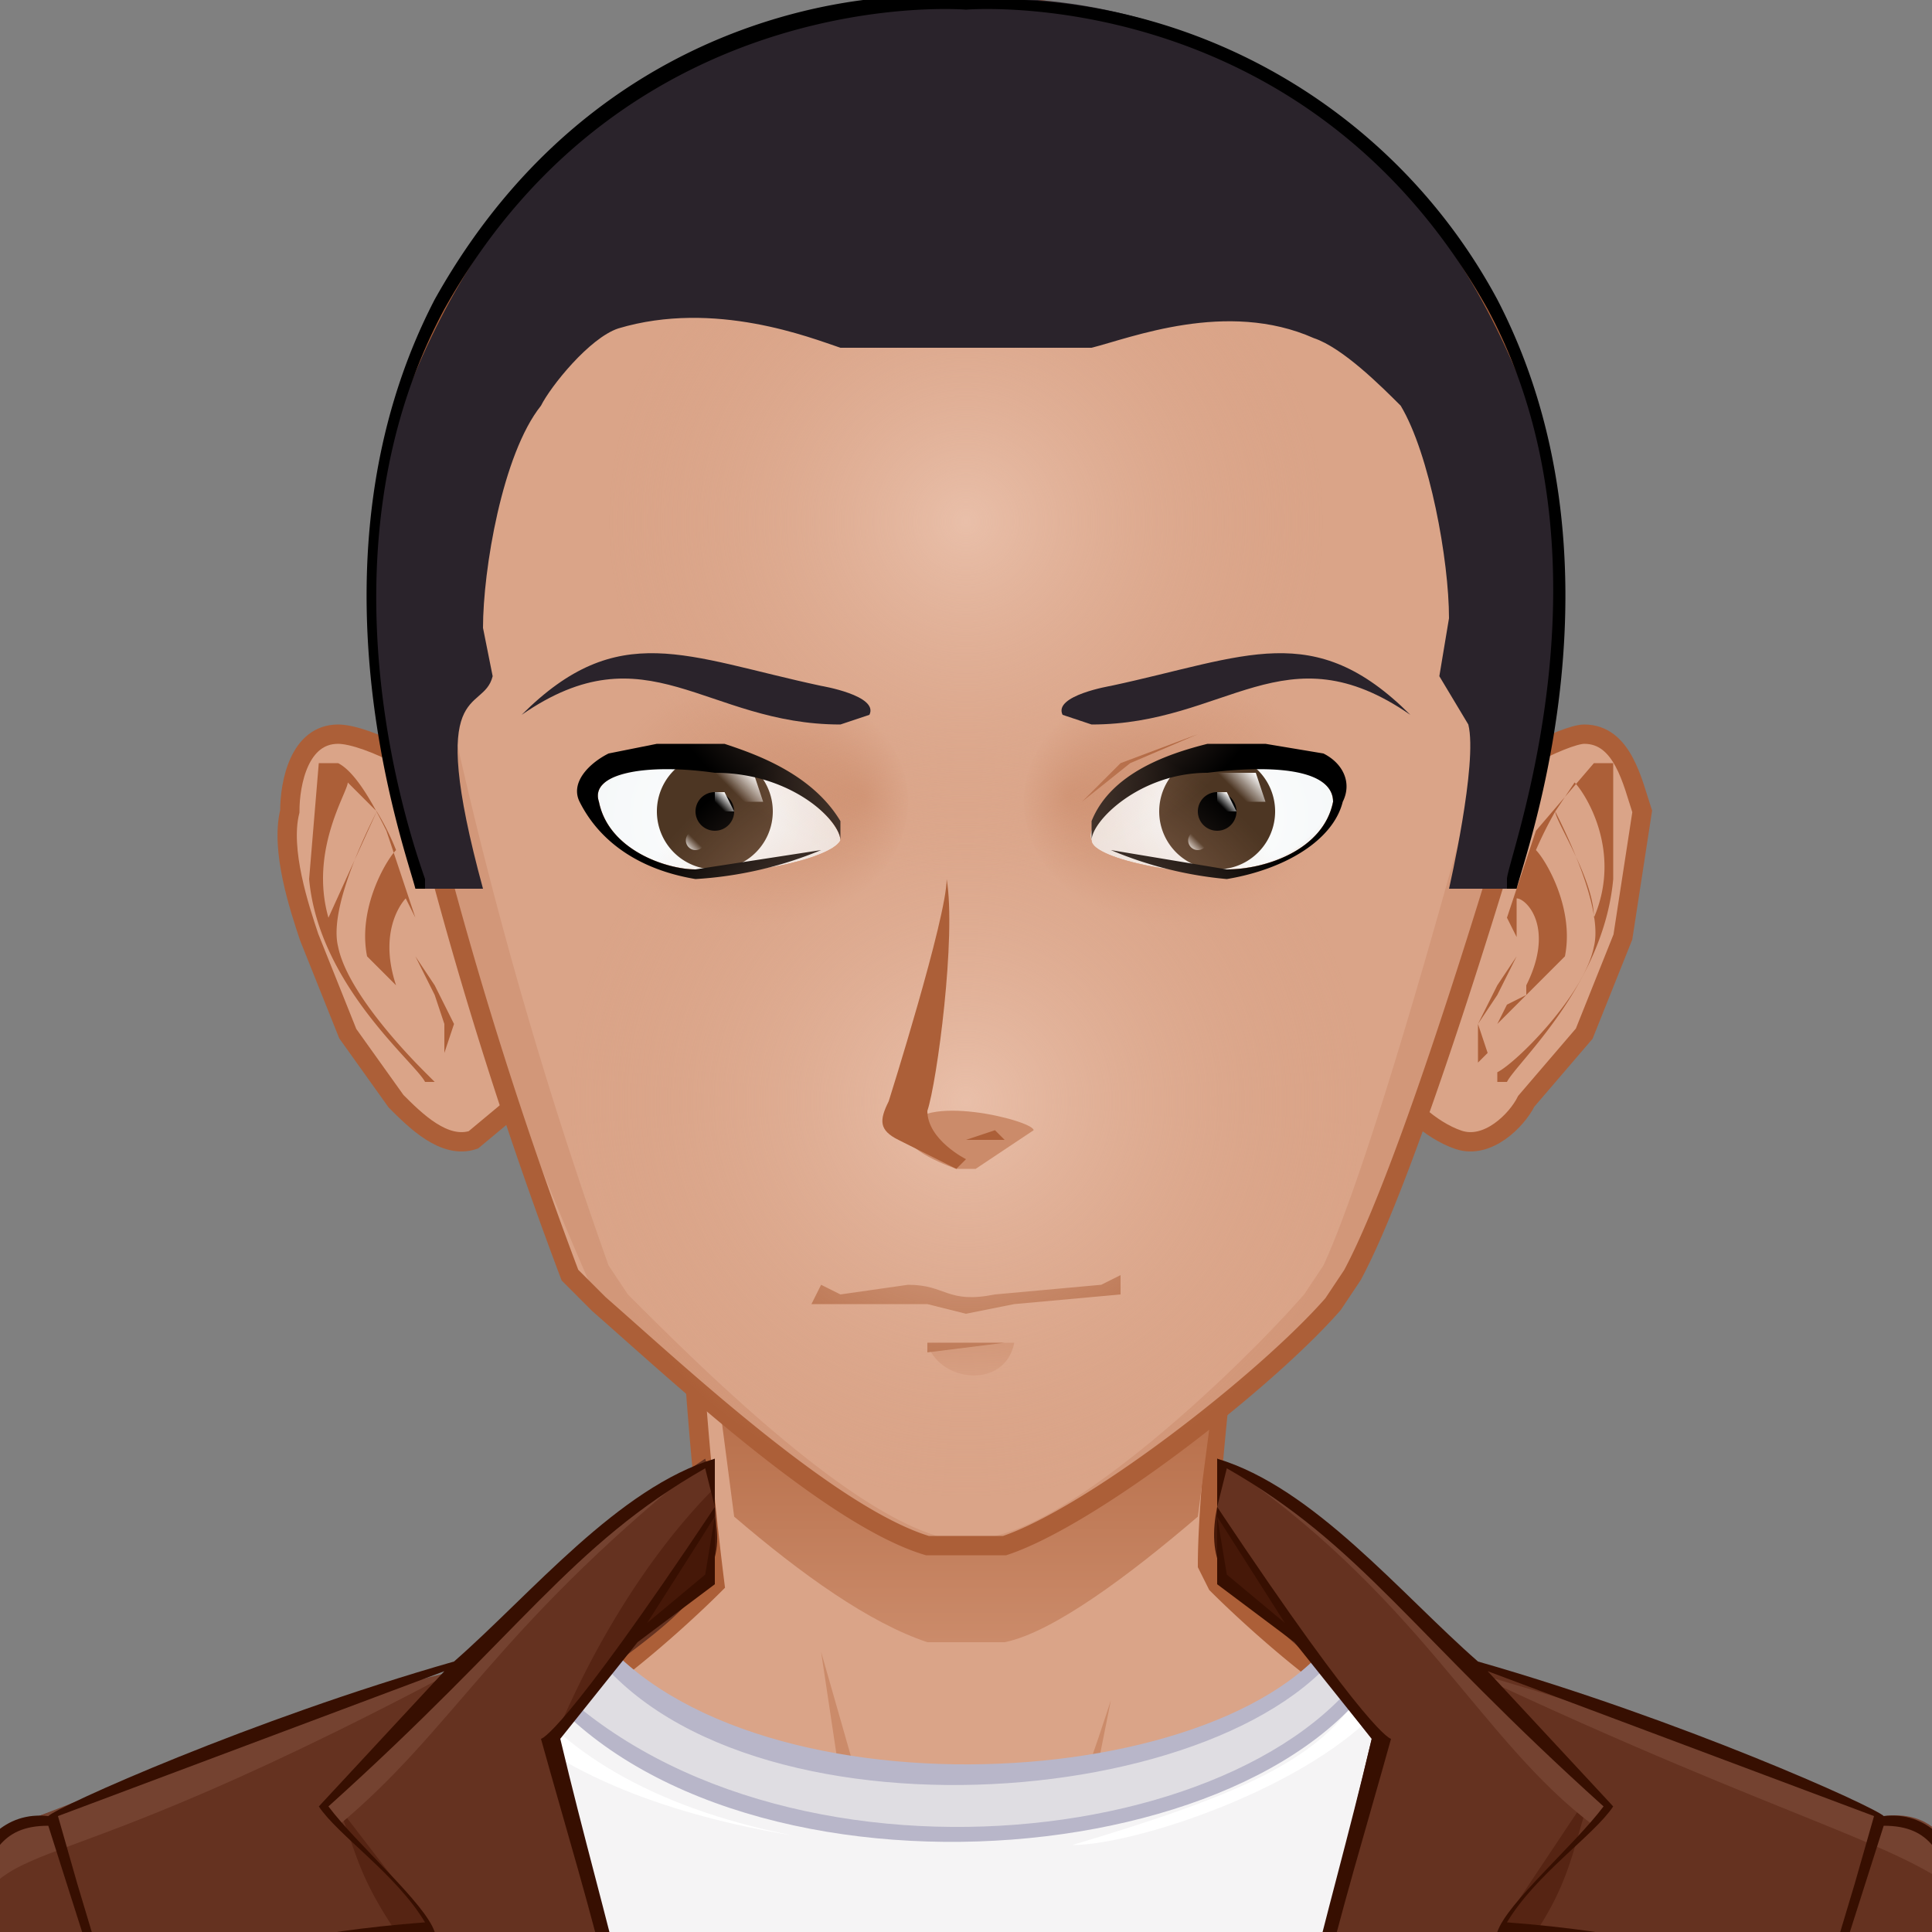 <svg xmlns="http://www.w3.org/2000/svg" overflow="hidden" version="1.1" viewBox="0 0 200 200"><rect x="0" y="0" width="200" height="200" fill="#808080" stroke="none"/><defs><radialGradient id="q" cx="100" cy="114" r="41" class="svga-on-canvas-facehighlight-gradient-single-0" gradientUnits="userSpaceOnUse"><stop offset="0" stop-color="#e9bfa9" stop-opacity="1"/><stop offset="1" stop-color="#daa488" stop-opacity="0"/></radialGradient><radialGradient id="r" cx="100" cy="54" r="37" class="svga-on-canvas-facehighlight-gradient-single-1" gradientUnits="userSpaceOnUse"><stop offset="0" stop-color="#e9bfa9" stop-opacity="1"/><stop offset="1" stop-color="#daa488" stop-opacity="0"/></radialGradient><radialGradient id="c" cx="129" cy="84" r="15" class="svga-on-canvas-eyesback-gradient-left-0" gradientTransform="scale(-1 1) rotate(6 23 -1852)" gradientUnits="userSpaceOnUse"><stop offset="0" stop-color="#fff" stop-opacity="1"/><stop offset="0" stop-color="#fcfdfd" stop-opacity="1"/><stop offset="1" stop-color="#f4f7f8" stop-opacity="1"/><stop offset="1" stop-color="#e5ecef" stop-opacity="1"/><stop offset="1" stop-color="#d8e2e7" stop-opacity="1"/></radialGradient><radialGradient id="j" cx="129" cy="84" r="15" class="svga-on-canvas-eyesback-gradient-right-0" gradientTransform="rotate(6 123 62)" gradientUnits="userSpaceOnUse"><stop offset="0" stop-color="#fff" stop-opacity="1"/><stop offset="0" stop-color="#fcfdfd" stop-opacity="1"/><stop offset="1" stop-color="#f4f7f8" stop-opacity="1"/><stop offset="1" stop-color="#e5ecef" stop-opacity="1"/><stop offset="1" stop-color="#d8e2e7" stop-opacity="1"/></radialGradient><radialGradient id="h" cx="122" cy="82" r="16" class="svga-on-canvas-eyesfront-gradient-left-3" fx="133" fy="83" gradientTransform="matrix(1 .021 .017 -.8 -45 146)" gradientUnits="userSpaceOnUse"><stop offset="0" stop-color="#cb8b6a" stop-opacity="1"/><stop offset="1" stop-color="#cb8b6a" stop-opacity="0"/><stop offset="1" stop-color="#daa488" stop-opacity="0"/></radialGradient><radialGradient id="i" cx="69" cy="106" r="30" class="svga-on-canvas-eyesfront-gradient-left-4" gradientTransform="translate(-2 1) scale(1.034)" gradientUnits="userSpaceOnUse"><stop offset="1" stop-color="#000" stop-opacity="0"/><stop offset="1" stop-color="#000" stop-opacity="0"/></radialGradient><radialGradient id="o" cx="122" cy="82" r="16" class="svga-on-canvas-eyesfront-gradient-right-3" fx="133" fy="83" gradientTransform="matrix(-1 .021 -.017 -.8 245 146)" gradientUnits="userSpaceOnUse"><stop offset="0" stop-color="#cb8b6a" stop-opacity="1"/><stop offset="1" stop-color="#cb8b6a" stop-opacity="0"/><stop offset="1" stop-color="#daa488" stop-opacity="0"/></radialGradient><radialGradient id="p" cx="69" cy="106" r="30" class="svga-on-canvas-eyesfront-gradient-right-4" gradientTransform="matrix(-1.034 0 0 1.034 202 1)" gradientUnits="userSpaceOnUse"><stop offset="1" stop-color="#000" stop-opacity="0"/><stop offset="1" stop-color="#000" stop-opacity="0"/></radialGradient><radialGradient id="d" cx="-569" cy="-521" r="60" class="svga-on-canvas-eyesiris-gradient-left-1" gradientTransform="matrix(.096 -.025 .025 .096 141 120)" gradientUnits="userSpaceOnUse"><stop offset="0" stop-color="#fff" stop-opacity="1"/><stop offset="1" stop-color="#fff" stop-opacity="0"/></radialGradient><radialGradient id="k" cx="-569" cy="-521" r="60" class="svga-on-canvas-eyesiris-gradient-right-1" gradientTransform="matrix(.096 -.025 .025 .096 193 120)" gradientUnits="userSpaceOnUse"><stop offset="0" stop-color="#fff" stop-opacity="1"/><stop offset="1" stop-color="#fff" stop-opacity="0"/></radialGradient><linearGradient id="a" x1="100" x2="100" y1="170" y2="132" class="svga-on-canvas-chinshadow-gradient-single-0" gradientUnits="userSpaceOnUse"><stop offset="0" stop-color="#cb8b6a" stop-opacity="1"/><stop offset="1" stop-color="#ac5f38" stop-opacity="1"/></linearGradient><linearGradient id="b" x1="100" x2="100" y1="142" y2="139" class="svga-on-canvas-mouth-gradient-single-0" gradientUnits="userSpaceOnUse"><stop offset="0" stop-color="#d29779" stop-opacity="1"/><stop offset="1" stop-color="#cb8b6a" stop-opacity="1"/></linearGradient><linearGradient id="e" x1="123" x2="124" y1="88" y2="87" class="svga-on-canvas-eyesiris-gradient-left-5" gradientTransform="translate(-52)" gradientUnits="userSpaceOnUse"><stop offset="0" stop-color="#fff" stop-opacity="1"/><stop offset="1" stop-color="#fff" stop-opacity="0"/></linearGradient><linearGradient id="f" x1="127" x2="126" y1="82" y2="83" class="svga-on-canvas-eyesiris-gradient-left-6" gradientTransform="translate(-52)" gradientUnits="userSpaceOnUse"><stop offset="0" stop-color="#fff" stop-opacity="1"/><stop offset="1" stop-color="#fff" stop-opacity="0"/></linearGradient><linearGradient id="g" x1="130" x2="128" y1="80" y2="82" class="svga-on-canvas-eyesiris-gradient-left-7" gradientTransform="translate(-52)" gradientUnits="userSpaceOnUse"><stop offset="0" stop-color="#fff" stop-opacity="1"/><stop offset="1" stop-color="#fff" stop-opacity="0"/></linearGradient><linearGradient id="l" x1="123" x2="124" y1="88" y2="87" class="svga-on-canvas-eyesiris-gradient-right-5" gradientUnits="userSpaceOnUse"><stop offset="0" stop-color="#fff" stop-opacity="1"/><stop offset="1" stop-color="#fff" stop-opacity="0"/></linearGradient><linearGradient id="m" x1="127" x2="126" y1="82" y2="83" class="svga-on-canvas-eyesiris-gradient-right-6" gradientUnits="userSpaceOnUse"><stop offset="0" stop-color="#fff" stop-opacity="1"/><stop offset="1" stop-color="#fff" stop-opacity="0"/></linearGradient><linearGradient id="n" x1="130" x2="128" y1="80" y2="82" class="svga-on-canvas-eyesiris-gradient-right-7" gradientUnits="userSpaceOnUse"><stop offset="0" stop-color="#fff" stop-opacity="1"/><stop offset="1" stop-color="#fff" stop-opacity="0"/></linearGradient></defs><path d="M101 101h-1v-1h1v1z" fill="#2a232b" opacity="1"/><path d="M195 200c-2-5-8-12-14-14l-34-7c-6-1-17-11-21-15l-1-2c0-11 4-40 4-40H71a398 398 0 0 0 3 42c-4 4-15 14-21 15l-34 7c-6 2-12 9-14 14-4 8-5 22-5 35h200c0-13-1-27-5-35z" fill="#daa488" opacity="1"/><path d="M159 184c24 4 35 9 38 51h3c0-13-1-27-5-35-2-5-8-12-14-14l-34-7c-6-1-18-12-22-16 4 4 13 15 21 18 4 2 7 2 13 3zm-105-3c8-3 17-14 21-18-4 4-16 15-22 16l-34 7c-6 2-12 9-14 14-4 8-5 22-5 35h3c3-42 14-47 38-51 6-1 9-1 13-3z" fill="#e9bfa9" opacity="1"/><path d="m96 198-7-3c-11-4-45-6-45-6l44 2-3-20 6 21c1 3 5 6 5 6zm10-2v1-1zm-10 2 4 3c2 0 5-3 6-4l-5 1h-5zm21-8-5 1 3-15c-1 3-5 16-9 20l9-2 41-5s-29-1-39 1z" fill="#cb8b6a" opacity="1"/><path d="M195 200c-2-5-8-12-14-14l-34-7c-6-1-17-11-21-15l-1-2c0-11 4-40 4-40H71a398 398 0 0 0 3 42c-4 4-15 14-21 15l-34 7c-6 2-12 9-14 14-4 8-5 22-5 35h200c0-13-1-27-5-35z" fill="none" stroke="#ac5f38" stroke-width="2" opacity="1"/><path d="M104 170c5-1 13-7 20-13l3-23c-15-2-39-2-54 0l3 23c7 6 14 11 20 13h8z" fill="url(#a)" opacity="1"/><g stroke-width="none"><path d="m43 236 1-61 17-6c17 22 69 17 78-1l4 2 10 4v62H43z" fill="#f5f4f5" opacity="1"/><path d="M154 178c-4-1-8-2-9-4-6 10-27 17-34 17 20-6 29-10 32-21 2 2 7 3 13 4l-2 4zm-101-4 3-1-1-2c-3 2-9 3-16 4v4l11-3c8 8 20 12 32 14-15-3-24-9-29-16z" fill="#fff" opacity="1"/><path d="M138 170c-6 11-51 25-76 1l-6 2c18 23 72 23 86 0l-4-3z" fill="#dfdde2" opacity="1"/><path d="M139 168c-10 18-63 21-78 0-6 2-11 5-17 6l-1 62h110v-63c-4 0-7-2-10-3l-4-2zm-79 1c14 23 69 19 80 0l3 1c-11 22-65 28-88 2l5-3zm-6 3c18 27 78 23 90-1l8 4 1 59H43l2-58 9-4z" fill="#b8b6c9" opacity="1"/><path d="M-5 236c-2-14-2-48 9-48l43-15c7-8 14-14 26-22 1 3 2 9 0 12-1 3-5 6-9 9l-7 9c5 22 10 33 10 53h65c2-22 5-33 10-54l-7-9-9-8v-12c11 5 17 12 26 21a410 410 0 0 1 51 21c5 11 4 27 2 43-19 0-155 2-210 0z" fill="#653220" opacity="1"/><path d="M74 154v3l-17 24c4-10 10-20 17-27zm52 0v3a13438 13438 0 0 1 0-3zm39 31-10 15h4c4-6 4-10 6-15zm4 45 11-25-1-2-10 27zM41 200h4l-10-13c2 5 2 7 6 13zm-20 3-1 2c4 9 5 16 8 25l-7-27z" fill="#562413" opacity="1"/><path d="m66 169 8-12c1 5-1 8-8 12zm60-13 8 13c-8-4-9-8-8-13z" fill="#461808" opacity="1"/><path d="M126 151c18 10 29 25 41 36l-2 2c-12-9-18-24-39-38zm-54 1c-15 8-37 33-39 35l2 2c12-10 16-20 37-37zm123 36c-1-1-25-10-43-15 34 16 46 18 52 24-1-1-1-10-9-9zM47 173c-13 3-30 10-43 15-5 0-9 8-10 16 8-17 4-5 53-31z" fill="#744230" opacity="1"/><path d="M207 210c-1-9-3-23-12-22-1-1-21-10-42-16-8-7-17-18-27-21v13l8 6 8 10c-5 21-9 31-11 54H69c-2-23-6-33-11-54l8-10 8-6v-13c-10 3-19 14-27 21-21 6-41 15-42 16-9-1-11 13-12 22l2 26h210l2-26zM73 163l-6 5 7-11-1 6zm-76 71c-1-13-3-24 0-37 2-5 3-8 8-8l14 44-8-28-3-10-2-7 40-15-13 14c2 3 8 7 11 12-13 1-19 3-23 4l10 27c-2-7-5-20-9-27l23-3c-1-3-8-9-11-13 20-18 25-27 39-35l1 4c-16 24-18 24-18 24 5 18 11 36 11 54H-3zm130-71-1-6 7 11-6-5zm76 71h-70c0-18 6-36 11-54 0 0-2 0-18-24l1-4c14 8 19 17 39 35-3 4-10 10-11 13l23 3c-4 7-7 20-9 27l10-27c-4-1-10-3-23-4 3-5 9-9 11-12l-13-14 40 15-2 7-3 10-8 28 14-44c5 0 6 3 8 8 3 13 1 24 0 37z" fill="#370f01" opacity="1"/></g><path d="M47 83c-1-3-9-7-12-7-4 0-5 5-5 8-1 4 1 10 2 13l4 10 5 7c2 2 5 5 8 4l6-5c1-8-4-24-8-30z" fill="#daa488" stroke="#ac5f38" stroke-width="2" opacity="1"/><path d="M43 99v-4l-3-9c-1-2-3-6-5-7h-2l-1 12c1 11 11 19 12 21h1l-1-1c-1-1-8-8-9-13-1-4 3-12 4-14a26 26 0 0 1 2 4c-1 1-4 6-3 11l4 4 1 1 2 2h1v4-1l1-3-2-4-2-3zm-9-4c-2-7 2-13 2-14l3 3-5 11zm11 11-2-2-1-1-1-1c-2-6 1-9 1-9l1 2v4l2 4 1 3h-1z" fill="#ac5f38" opacity="1"/><path d="M152 83c2-3 10-7 12-7 4 0 5 5 6 8l-2 13-4 10-6 7c-1 2-4 5-7 4s-6-4-6-5c-1-8 4-24 7-30z" fill="#daa488" stroke="#ac5f38" stroke-width="2" opacity="1"/><path d="m155 102-2 4v4l1-1-1-3h2l2-2 1-1 4-4c1-5-2-10-3-11a40 40 0 0 1 2-4c1 2 5 10 4 14-1 5-8 12-10 13v1h1c1-2 10-10 11-21V79h-2l-6 7-3 9 1 2v2l-2 3zm6-18 2-3c1 1 5 7 2 14 0-4-4-10-4-11zm-8 22 2-3 2-4v-6c1 0 4 3 1 9v1l-2 1-1 2h-2z" fill="#ac5f38" opacity="1"/><path d="M138 135c-7 8-25 22-34 25h-8c-10-3-26-18-34-25l-3-3a441 441 0 0 1-20-70 61 61 0 1 1 120 15s-12 42-19 55l-2 3z" fill="#daa488" opacity="1"/><path d="M123 5c19 10 33 31 33 56l-2 15s-11 42-17 55l-2 3c-7 8-23 23-32 25h-6c-10-3-25-18-32-25l-2-3a469 469 0 0 1-19-70c0-25 13-46 33-56a61 61 0 0 0-36 72 441 441 0 0 0 21 58c8 7 24 22 34 25h8a121 121 0 0 0 36-28c7-13 19-55 19-55a60 60 0 0 0-36-72z" fill="#d29779" opacity="1"/><path d="M138 135c-7 8-25 22-34 25h-8c-10-3-26-18-34-25l-3-3a441 441 0 0 1-20-70 61 61 0 1 1 120 15s-12 42-19 55l-2 3z" fill="none" stroke="#ac5f38" stroke-width="2" opacity="1"/><path d="M96 139h9c-1 5-8 4-9 0z" fill="url(#b)" opacity="1"/><path d="M96 140v-1h8c1 0 1 0 0 0l-8 1zm4-4-4-1H84l1-2 2 1 7-1c4 0 4 2 9 1l11-1 2-1v2l-11 1-5 1z" fill="#ac5f38" opacity="1"/><path d="M62 83c-1-3 5-4 12-4 8 1 13 6 13 8-1 2-11 4-15 3-3 0-9-2-10-7z" fill="url(#c)" opacity="1"/><path d="M80 84a6 6 0 0 1-12 0 6 6 0 0 1 12 0z" fill="#4d3623" opacity="1"/><path d="M73 78zm0 0 1 5-1-5zm1 5h-1v2h2v-2h-1zm0 0 2-4-2 4zm2-4v-1 1zm-1 4 3-3-3 3zm3-3h1-1zm-3 4 5-1-5 1zm5-1zm-5 1 5 1-5-1zm5 1v1-1zm-5 0 3 3-3-3zm3 3zm-4-3 2 4-2-4zm2 4v1-1zm-2-4-1 5 1-5zm-1 5zm0-5-2 4 2-4zm-2 4zm2-4-4 2 4-2zm-4 2zm4-3h-5 5zm-5 0zm5 0-4-3 4 3zm-4-3zm4 2-2-4 2 4zm-2-4z" fill="url(#d)" opacity="1"/><path d="M76 84a2 2 0 1 1-4 0 2 2 0 0 1 4 0z" fill="#4d3623" opacity="1"/><path d="M76 84a2 2 0 1 1-4 0 2 2 0 0 1 4 0z" fill="#000" opacity="1"/><path d="M71 87a1 1 0 1 1 1 1 1 1 0 0 1-1-1z" fill="url(#e)" opacity="1"/><path d="M76 84h-2v-2h1l1 2z" fill="url(#f)" opacity="1"/><path d="M79 83h-4l-1-3h4l1 3z" fill="url(#g)" opacity="1"/><path d="M53 83c1 11 12 24 21 22 10 0 21-8 21-22s-5-27-21-27c-12 0-21 13-21 27zm9 0c-1-3 5-4 12-4 8 1 13 6 13 8-1 2-11 4-15 3-3 0-9-2-10-7z" fill="#daa488" opacity="1"/><path d="M72 90c4 1 14-1 15-3 0-2-5-7-13-8-6 0-11 1-12 3 1-7 8-12 16-12 9 0 16 6 16 13s-7 13-16 13-16-6-16-13c1 5 7 7 10 7z" fill="url(#h)" opacity="1"/><path d="M62 83c-1-3 5-4 12-4 8 1 13 6 13 8-1 2-11 4-15 3-3 0-9-2-10-7z" fill="url(#i)" opacity="1"/><path d="M62 77c4-2 9-2 14-1l7 3 5 4-5-4-7-3c-5-1-10-1-14 1z" fill="#ac5f38" opacity="1"/><path d="m63 78 5-1h7c3 1 9 3 12 8v2c0-2-5-7-13-7-7-1-13 0-12 3 1 5 7 7 10 7l13-2a40 40 0 0 1-13 3c-6-1-10-4-12-8-1-2 1-4 3-5z" fill="#000" opacity="1"/><path d="M138 83c0-3-5-4-13-4-7 1-13 6-12 8 0 2 11 4 14 3 4 0 10-2 11-7z" fill="url(#j)" opacity="1"/><path d="M132 84a6 6 0 0 1-12 0 6 6 0 0 1 12 0z" fill="#4d3623" opacity="1"/><path d="M125 78zm0 0 1 5-1-5zm1 5h-1v2h2v-2h-1zm0 0 2-4-2 4zm2-4v-1 1zm-1 4 3-3-3 3zm3-3h1-1zm-3 4 5-1-5 1zm5-1zm-5 1 5 1-5-1zm5 1v1-1zm-5 0 3 3-3-3zm3 3zm-4-3 2 4-2-4zm2 4v1-1zm-2-4-1 5 1-5zm-1 5zm0-5-2 4 2-4zm-2 4zm2-4-4 2 4-2zm-4 2zm4-3h-5 5zm-5 0zm5 0-4-3 4 3zm-4-3zm4 2-2-4 2 4zm-2-4z" fill="url(#k)" opacity="1"/><path d="M128 84a2 2 0 1 1-4 0 2 2 0 0 1 4 0z" fill="#4d3623" opacity="1"/><path d="M128 84a2 2 0 1 1-4 0 2 2 0 0 1 4 0z" fill="#000" opacity="1"/><path d="M123 87a1 1 0 1 1 1 1 1 1 0 0 1-1-1z" fill="url(#l)" opacity="1"/><path d="M128 84h-2v-2h1l1 2z" fill="url(#m)" opacity="1"/><path d="M131 83h-4l-1-3h4l1 3z" fill="url(#n)" opacity="1"/><path d="M126 56c-16 0-21 12-21 27s10 22 21 22c9 2 19-11 20-22 0-14-8-27-20-27zm1 34c-3 1-14-1-14-3-1-2 5-7 12-8 8 0 13 1 13 4-1 5-7 7-11 7z" fill="#daa488" opacity="1"/><path d="M127 90c-3 1-14-1-14-3-1-2 5-7 12-8 7 0 12 1 13 3-1-7-8-12-16-12-9 0-16 6-16 13s7 13 16 13 16-6 16-13c-2 5-7 7-11 7z" fill="url(#o)" opacity="1"/><path d="M138 83c0-3-5-4-13-4-7 1-13 6-12 8 0 2 11 4 14 3 4 0 10-2 11-7z" fill="url(#p)" opacity="1"/><path d="M137 77c-4-2-9-2-13-1l-7 3-5 4 4-4 8-3c4-1 9-1 13 1z" fill="#ac5f38" opacity="1"/><path d="m137 78-6-1h-6c-4 1-10 3-12 8v2c0-2 5-7 12-7 8-1 13 0 13 3-1 5-7 7-11 7l-12-2a40 40 0 0 0 12 3c6-1 11-4 12-8 1-2 0-4-2-5z" fill="#000" opacity="1"/><path d="M141 114a41 41 0 1 1-82 0 41 41 0 0 1 82 0z" fill="url(#q)" opacity="1"/><path d="M138 54a37 37 0 1 1-75 0 37 37 0 0 1 75 0z" fill="url(#r)" opacity="1"/><path d="M54 74c10-10 17-6 31-3 0 0 6 1 5 3l-3 1c-14 0-20-10-33-1zm92 0c-10-10-17-6-31-3 0 0-6 1-5 3l3 1c14 0 20-10 33-1z" fill="#2a232b" opacity="1"/><g stroke-width="none"><path d="M101 121h-2s-6-2-5-4c1-4 13-1 13 0l-6 4z" fill="#cb8b6a" opacity="1"/><path d="M92 114s6-19 6-23c1 6-1 21-2 24 0 3 4 5 4 5l-1 1-6-3c-2-1-2-2-1-4zm11 3 1 1h-4l3-1z" fill="#ac5f38" opacity="1"/></g><path d="M100 18zm0 0z" fill="#2a232b" opacity="1"/><g stroke-width="none"><path d="M158 41C140-5 100 0 100 0S60-5 42 41c-10 23 2 51 2 51h6c-6-22 0-18 1-22l-1-5c0-6 2-18 6-23 1-2 5-7 8-8 10-3 20 1 23 2h26c4-1 14-5 23-1 3 1 7 5 9 7 3 5 5 16 5 22l-1 6 3 5c1 4-2 17-2 17h6s12-28 2-51z" fill="#2a232b" opacity="1"/><path d="M155 31a59 59 0 0 0-55-31c-2-1-36-3-55 31-14 27-3 57-2 61h1v-1c-1-3-12-33 2-59C65-2 100 1 100 1s35-3 54 31c14 26 2 57 2 59v1h1c1-4 12-34-2-61z" fill="#000" opacity="1"/></g><path d="M100 18z" fill="#26120b" opacity="1"/></svg>